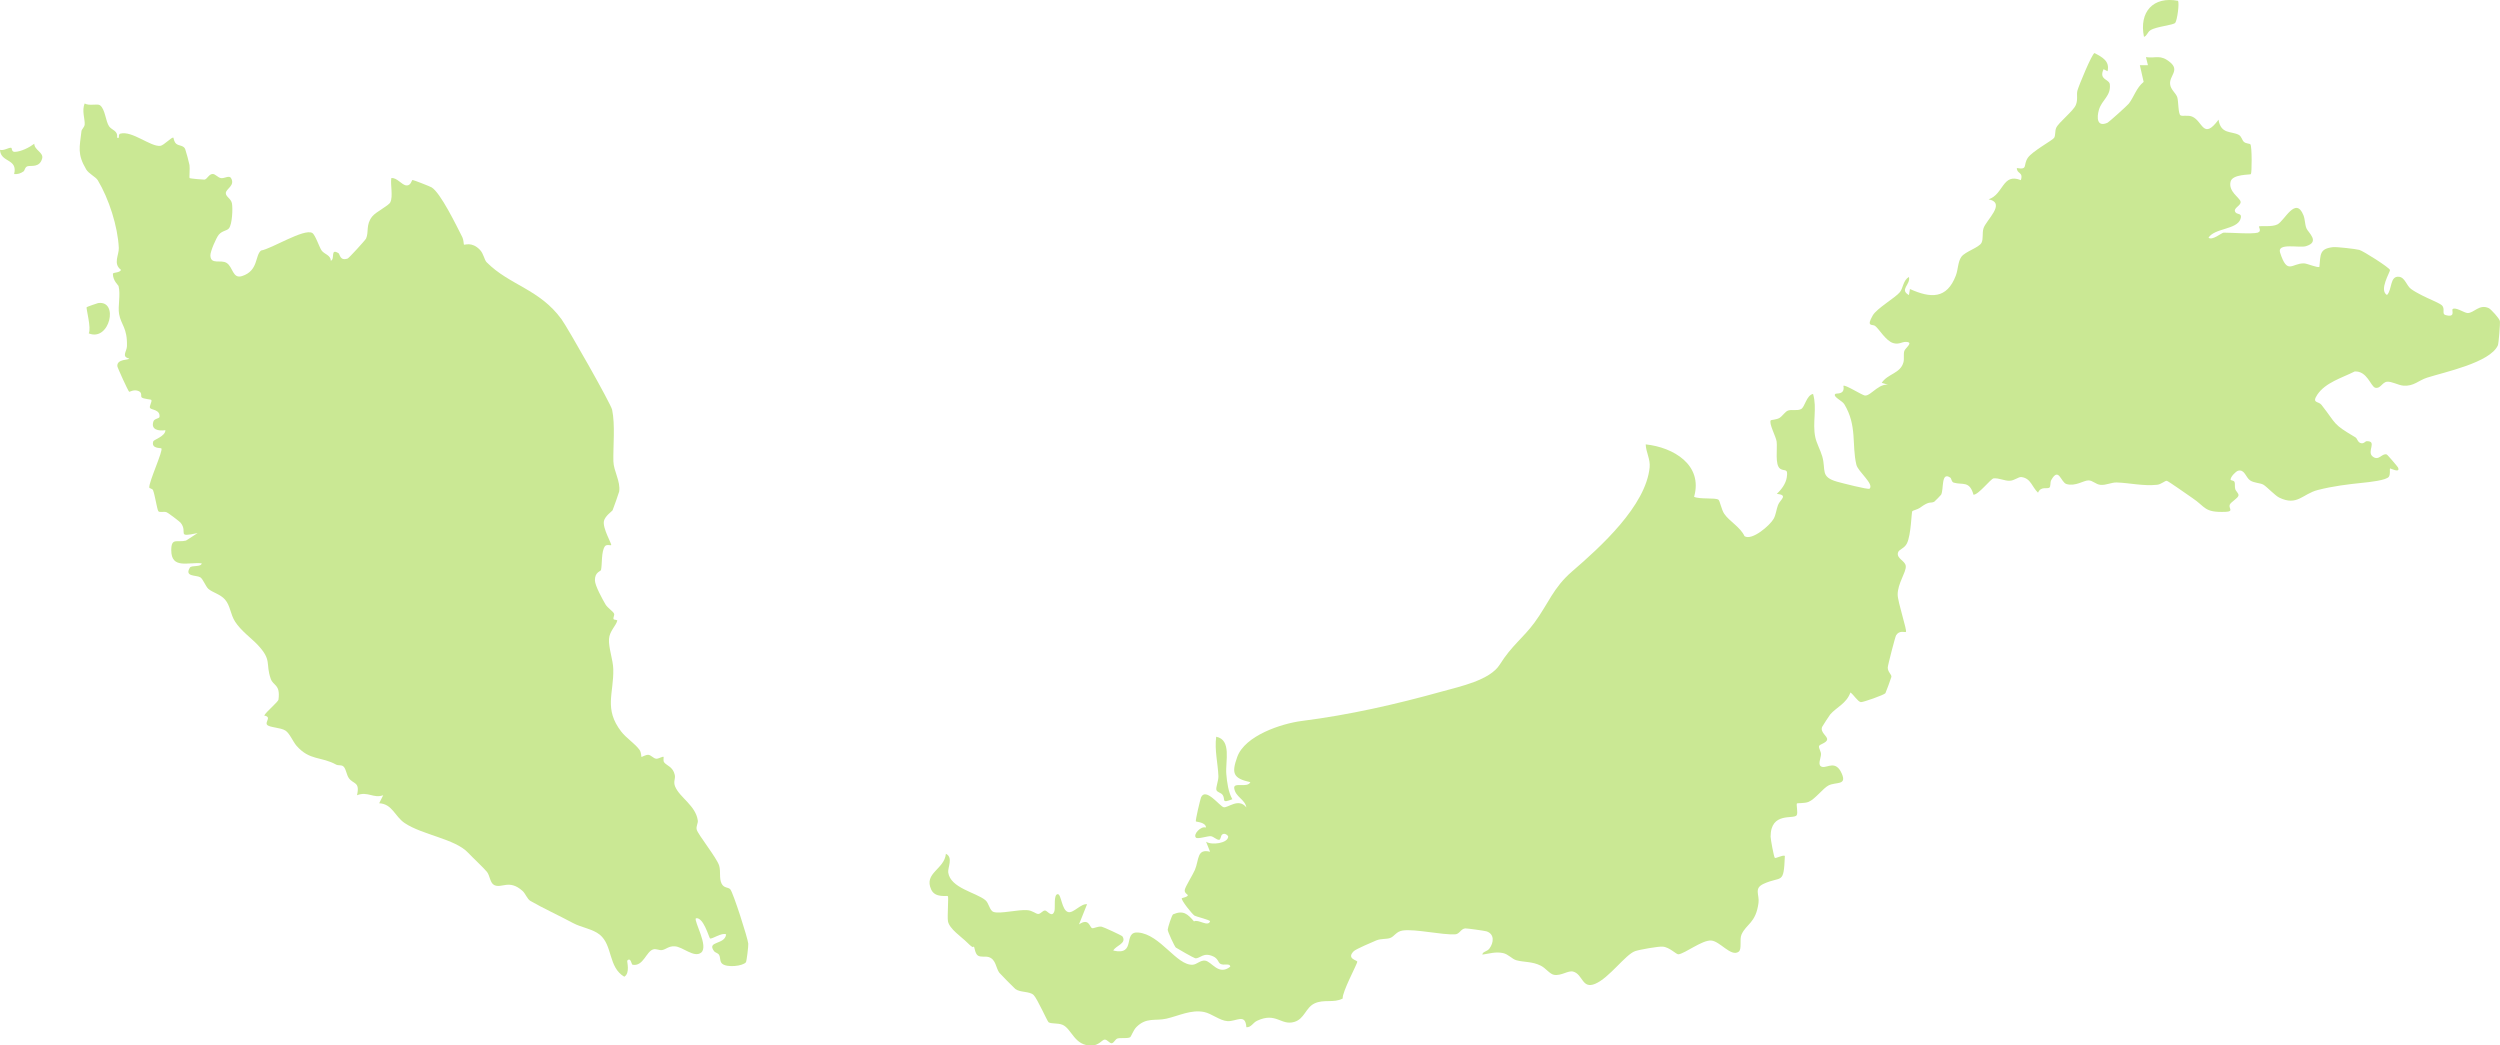 <svg xmlns="http://www.w3.org/2000/svg" id="Layer_2" viewBox="0 0 1239.53 518.36"><defs><style>.cls-1{fill:#cae894;}</style></defs><g id="Layer_4"><path class="cls-1" d="M1119.5,115.28c1.93-.5.35-2.91.5-2.99.86-.48,6.51.39,9.21-1.04,3.55-1.88,8.99-14.11,12.86-4.55.84,2.08.66,4.41,1.49,6.51s6.97,6.73-.28,8.86c-3.3.97-14.39-1.84-12.78,3.18,3.61,11.24,5.79,5.24,11.82,5.33,1.6.03,6.96,2.41,7.67,1.7.61-6.13-.04-8.97,6.79-9.75,1.69-.19,11.26.89,13,1.37,2.03.57,14.93,8.78,15.19,9.95.21.96-5.62,9.99-1.47,12.42,2.66-2.68,1.31-9.55,5.96-9.04,2.99.33,3.69,4.39,6,6.07,2.93,2.13,7.91,4.4,10.42,5.51,1.19.53,3.87,1.76,4.68,2.44,2.09,1.74-.14,4.37,1.98,4.96,5.11,1.43,2.94-2.39,3.47-2.91,1.36-1.32,5.86,1.9,7.47,1.91,3.18.02,5.77-4.61,10.48-2.43,1.12.52,5.24,5.1,5.51,6.36.22,1.01-.57,11.15-1,12.11-3.88,8.55-26.28,13.19-35.02,15.98-4.48,1.43-6.57,4.36-11.82,3.98-2.52-.19-5.82-2.19-8.13-1.94-2.42.26-3.31,3.73-5.89,2.95-2.14-.64-3.97-8.39-10.12-8.04-6.27,3.17-14.53,5.47-18.56,11.54-2.85,4.3.62,3.14,2.07,4.99,7.81,9.95,5.17,9.22,16.91,16.17.82.49.97,2.2,2.36,2.74,1.72.66,2.38-.85,3.17-.87,5.41-.14-.15,5.16,2.95,7.59s4.53-1.72,6.95-1.02c.41.12,5.46,6.07,5.63,6.47,1.32,3.09-3.85.31-3.98.48-.22.29.27,2.65-.5,4.01-1.07,1.9-10.3,2.81-13.01,3.09-7.28.75-14.74,1.64-22.32,3.59s-10.14,8.12-19.11,3.75c-2.09-1.02-6.07-5.35-7.85-6.4-1.54-.91-4.6-.77-6.6-2.15-2.12-1.46-2.71-5.62-5.92-4.76-1.14.3-3.75,3.01-3.73,4.39,0,.55,1.6.25,1.98,1.22.31.81,0,2.28.33,3.47.32,1.11,1.78,2.14,1.62,3.17-.22,1.42-3.78,3.19-4.35,4.62-.67,1.68,2.21,3.34-2.04,3.51-10.8.43-9.85-2.47-16.57-6.92-1.84-1.22-11.82-8.34-12.58-8.46-.88-.15-2.71,1.73-4.81,1.96-6.87.75-13.66-.95-20.05-1.14-2.62-.08-5.21,1.43-8.01,1.18-2.4-.22-3.85-2.22-5.99-2.21-2.43.01-6.4,3.09-10.86,1.82-2.88-.82-3.78-8.7-7.56-2.03-.72,1.27-.13,3.35-1.04,3.86-1.16.65-4.14-.82-5.54,2.44-2.94-2.71-3.53-7.17-8.21-7.74-1.53-.19-3.43,1.73-5.8,1.83-2.57.12-5.26-1.43-7.99-1.19-1.42.12-7.42,8.1-9.99,8.12-1.99-7.12-5.4-4.71-9.79-6-1.19-.35-1.1-2.07-1.71-2.48-4.69-3.21-3.13,5.74-4.56,8.47-.11.22-3.19,3.36-3.4,3.47-1.89.99-2.09-.71-7.1,3.01-1.05.78-3.6,1.36-3.8,1.68-.43.69-.56,11.64-2.62,15.91-1.29,2.69-4,2.92-4.46,4.62-.82,3.06,3.72,4.02,3.87,6.78.16,3.08-4.04,8.54-4.03,14.05,0,3.61,4.79,17.86,4.09,18.5-.4.37-3.21-1-4.86,1.66-.46.75-4.12,14.89-4.14,15.99-.03,2.29,1.97,3.41,1.8,4.66-.06.43-2.74,7.69-2.96,8.06-.5.83-11.29,4.63-12.22,4.44-1.54-.3-3.62-3.79-5.13-4.78-2.01,5.56-6.91,7.27-10.05,10.93-.39.46-3.83,5.77-3.97,6.11-1.15,2.79,2.78,4.59,2.46,6.33s-3.9,2.31-4.02,3.26c-.13,1.13,1.01,2.69,1,3.96,0,1.94-2.09,5.73.65,6.31,2.58.54,6.65-3.54,9.66,3.36,2.6,5.97-2.94,3.95-6.62,5.85-2.73,1.42-6.59,6.78-9.87,8.13-1.96.8-5.54.55-5.75.75-.46.45.61,4.66-.13,5.86-1.38,2.23-12.91-1.93-12.94,10.63,0,1.34,1.65,10.19,2.09,10.51.55.4,3.68-1.48,4.98-1-.57,14.7-1.52,9.73-10.58,13.9-4.88,2.25-1.94,5.32-2.49,9.46-1.32,10.02-6.03,10.34-8.41,15.64-1.14,2.53.34,7.27-1.45,8.56-3.76,2.71-9.24-5.3-13.65-5.57s-12.73,6.32-16.13,6.84c-1.12.17-4.38-3.58-7.91-3.81-2.22-.15-11.35,1.46-13.61,2.23-4.75,1.62-12.8,13.26-19.8,16.2-6.6,2.77-6.05-4.72-10.93-6.05-2.52-.69-5.82,2.21-9.48,1.6-2.12-.35-4.04-3.26-6.54-4.52-4.37-2.21-8.42-1.63-12.26-2.74-2.02-.59-3.88-2.97-6.48-3.52-3.76-.79-6.68.26-10.27.76.17-1.62,2.27-1.37,3.49-2.99,2.25-2.98,2.59-7.26-1.44-8.55-.91-.29-9.83-1.53-10.54-1.46-2.19.22-2.81,2.82-4.93,2.94-6.72.38-19.78-2.76-26-1.9-3.35.47-4.16,2.99-6.32,3.73-1.95.67-4.41.21-6.82,1.18-1.96.79-10.21,4.37-11.17,5.33-3.81,3.78,1.62,4.44,1.71,5.22.11.98-7.58,15.06-7.22,18.27-4.48,2.39-9.35.2-14.04,2.47-4.34,2.1-4.91,7.61-9.91,9.12-6.66,2.01-8.99-5.03-18.52-.55-2.05.96-2.91,3.35-5.29,3.2-.47-7.09-4.97-2.75-9.39-3.03-3.81-.24-7.82-3.76-11.56-4.52-6.49-1.32-12.57,1.92-18.79,3.32-5.44,1.22-9.85-.83-14.82,4.18-1.58,1.6-2.57,4.82-3.16,5.07-1.69.71-4.74.06-6.3.6-.9.32-1.67,2.1-2.62,2.3-1.2.26-2.33-1.97-3.7-1.79-1.21.16-2.78,2.8-6.19,2.94-8.84.36-9.97-8.41-14.73-10.32-2.28-.91-5.49-.36-6.79-1.21-.65-.42-5.62-11.79-7.46-13.54-2.03-1.92-6.56-1.12-9.04-2.96-.46-.34-7.6-7.6-7.94-8.06-1.73-2.34-1.63-6.64-5.24-7.76-1.63-.51-3.78.16-5.29-.7s-1.74-4.23-2.06-4.47c-.55-.41.4,1.69-3.37-2.07-2.88-2.88-8.81-6.72-9.5-10.53-.41-2.26.4-12.02-.05-12.45s-6.26,1.08-8.25-3.24c-3.83-8.29,6.56-10,7.27-17.76,3.76,1.78.82,6.93,1.16,9.29,1.12,7.73,13.68,9.85,18.37,13.66,1.86,1.51,2.08,5.17,4.11,5.88,3.19,1.12,12.04-1.29,16.88-.87,2.35.21,4.06,1.79,5.14,1.87,1.42.1,2.33-1.9,3.64-1.69,1.07.17,3.41,3.85,4.53.2.48-1.58-.55-8.33,1.66-8.32,1.78,0,1.89,8.08,5.19,8.89,2.57.63,6.28-4.31,9.31-3.9l-3.99,9.99c5.12-3.45,5.21,1.58,6.54,1.88.9.2,2.76-1.03,4.7-.73.79.12,10,4.33,10.3,4.81,2.26,3.54-3.4,4.57-4.55,7.03,11.75,2.64,4.41-9.61,12.38-8.95,10.97.91,19.09,16.53,27.05,15.96,2.02-.15,3.71-2.27,6.03-2.04,3.35.34,6.65,7.65,12.53,3.03-.11-2.02-3.17-.35-4.99-1.49-1-.63-1.02-2.49-3.4-3.6-4.98-2.31-6.47,1.11-8.95.91-.55-.04-9.22-4.97-9.64-5.32-.59-.5-4.06-7.85-4.02-8.87s2.07-7.36,2.7-7.62c5.06-2.14,7.16-.18,10.33,3.52,2.13-1.23,6.95,2.89,7.96-.02.23-.66-6.92-2.35-7.68-2.82-1.19-.73-6.87-7.87-6.31-8.65.11-.15,2.96-.59,2.98-1.53,0-.26-1.77-1.04-1.55-2.54.24-1.64,4.03-7.55,5.05-9.98,2.13-5.07.9-10.67,7.52-8.99l-1.99-4.99c2.66,1.87,10.86.8,10.97-2.5.02-.46-1.65-2.16-3.03-1.02-.67.55-.64,2.6-1.51,2.59-1.34-.02-2.69-1.63-4.06-1.79-1.51-.17-6.5,1.57-7.38.72-1.6-1.56,2.46-5.95,4.99-5.01-.13-2.67-4.78-2.79-5-3.01-.43-.43,2.28-11.4,2.53-11.95,2.3-5.15,9.26,4.39,11.18,4.87,2.13.54,7.37-4.84,11.28.1-.61-4.01-5.4-5.11-6.01-9.5-.45-3.26,6.51.09,8.01-3.01-8.61-1.88-9.41-4.42-6.51-12.51,3.79-10.56,21.85-16.56,32.14-17.86,23.36-2.97,46.55-8.23,69.4-14.6,8.86-2.47,23.77-5.56,28.64-13.36,5.92-9.47,11.61-13.19,17.2-20.8,6.93-9.45,9.28-17.29,18.64-25.36,14.12-12.17,36.6-32.52,38.45-51.62.4-4.11-1.82-7.42-1.95-11.37,13.73,1.45,28.48,10.14,23.99,25.99,2.75,1.35,10.49.33,12.07,1.44.75.53,1.44,4.91,2.93,7.07,2.53,3.67,7.95,6.53,10.01,11.02,3.76,2.36,12.64-5.43,14.42-8.6,1.18-2.1,1.32-4.6,2.17-6.83,1.07-2.79,5.31-4.88-.59-5.59,2.28-2.05,4.46-5.01,4.94-8.12.76-4.88-1.04-2.82-3.25-4.3-2.77-1.85-1.31-10.13-1.78-13.51-.34-2.46-4.05-9.18-2.86-10.54.15-.17,2.97-.31,4.32-1.17,1.56-.99,2.82-3.24,4.33-3.68,1.99-.57,4.4.28,6.32-.68s2.64-6.85,5.96-7.52c2.08,7.13-.41,14.21,1.09,21.43.62,2.99,2.53,6.36,3.46,9.54,1.97,6.8-1.19,10.15,7.43,12.57,2.03.57,15.45,4.04,16.04,3.45,2.35-2.33-5.72-8.39-6.56-11.93-2.33-9.74.47-19.39-6-30-1.03-1.69-5.89-3.73-4.43-5.06.53-.49,4.88.62,4.01-4.01.76-.79,9.29,4.66,10.64,4.81,3.22.35,7.58-7.58,13.35-4.81l-4.99-1.49c3-4.56,9.3-4.6,10.78-10.22.47-1.76-.1-3.86.42-5.58.46-1.51,5.06-4.51.55-4.49-1.77.01-3.28,1.41-6.03.59-3.77-1.12-7.1-7.16-9.05-8.55-1.29-.92-4.51.7-1.11-5.19,2-3.48,11.31-8.82,13.46-11.54,1.64-2.08,1.57-5.83,4.47-7.52.94,3.83-4.92,6.25,0,8.99l.5-3c10.3,4.63,18.3,5.05,22.77-6.72,1.14-3.01.97-6.8,2.74-9.26,1.91-2.65,8.85-4.57,10-7,.94-1.99.24-4.69.94-7.06,1.21-4.08,11.5-12.56,2.56-14.44,7.51-2.49,6.74-13.19,15.99-9.51,1.32-4.18-2.01-2.97-2-5.99,5.67.97,2.98-1.42,5.44-5.07,2.22-3.3,12.35-8.72,13.06-9.93.77-1.31.31-3.39,1.03-4.97,1.23-2.7,8.45-8.25,9.71-11.29,1.17-2.8.23-5.07.81-7.19.66-2.39,7.19-18.27,8.47-18.56,3.89,2.05,7.64,4,6.46,9.01l-1.98-1.01c-2.51,5.34,2.82,4.87,3.1,7.5.62,5.87-3.94,7.58-5.42,12.69-1.11,3.86-.97,8.69,4.27,6.36.65-.29,9.76-8.45,10.58-9.5,2.5-3.21,3.73-7.87,7.34-10.75l-1.88-8.29h4.01s-.99-4-.99-4c4.99.73,7.06-1.51,11.96,2.53s-.41,6.69.02,10.87c.29,2.81,2.9,4.39,3.57,6.55.59,1.91.42,8.23,1.59,8.92.98.58,3.77-.27,5.85.65,5.22,2.28,5.4,11.78,13,1.49,1.12,7.31,6.38,5.6,10.01,7.51,1.41.74,1.61,2.62,2.56,3.48,1.04.94,2.83.8,3.22,1.23.83.94.78,14.28.24,14.79-.41.38-9.13-.05-10.05,3.7-1.22,5,4.61,7.98,4.96,9.94.38,2.12-4.24,3.22-2.43,5.4.85,1.03,3.45.2,2.36,3.26-1.88,5.28-12.74,4.37-15.84,9.2,1.8,1.62,6.62-2.5,7.49-2.5,4.06,0,13.92.8,17,0Z"></path><path class="cls-1" d="M58.01,68.28h.98c-.08-.67-.16-1.79.65-2.01,5.86-1.61,14.94,6.55,19.82,6.05,1.78-.18,5.75-4.61,6.52-4.04.13.1.18,2.02,1.45,3.05s3.67.7,4.4,2.63c.44,1.16,1.88,6.53,2.12,7.88.27,1.49-.19,6.23.05,6.45.27.26,7.03.84,7.4.77,1.38-.27,2.17-2.82,4.09-2.8,1.31.02,2.54,1.82,4.1,2.05,1.7.25,4.05-1.52,4.93-.05,2.27,3.8-2.56,5.28-2.56,7.52,0,1.78,2.57,2.68,3.03,5.01.5,2.53.15,10.55-1.51,12.46-1.06,1.23-3.24,1.1-4.95,3.05-1.29,1.46-4.28,8.39-4.22,10.36.15,4.82,5.16,1.84,8.08,3.72,3.18,2.05,2.92,8.03,7.65,6.49,8.17-2.65,6.33-10.24,9.4-12.66,5.12-.8,21.34-11.06,25.37-8.71,1.56.91,3.52,7.19,4.71,8.78,1.33,1.78,4.43,2.19,4.51,5,2.24-.79-.48-6.37,3.8-3.75.73.45.64,4,4.55,2.65.64-.22,8.8-9.17,9.12-9.9,1.47-3.29-.23-6.83,3.05-10.95,1.87-2.35,8.12-5.29,8.97-7.03,1.44-2.94-.02-8.63.5-12,2.82-.36,5.16,3.47,7.49,3.64s2.54-2.7,3.05-2.7,8.53,3.14,9.38,3.63c4.5,2.64,12.42,19.14,15.29,24.73.62,1.2.68,3.57.8,3.7.3.32,3.86-1.65,7.91,2.56,1.9,1.98,2.16,4.97,3.34,6.16,11.37,11.45,26.23,13.26,37.17,28.33,3.02,4.16,24.44,41.88,25.05,44.81,1.57,7.54.46,18.03.62,25.52.11,4.9,3.63,9.94,2.87,15.04-.07.49-2.94,8.55-3.27,9.3-.17.38-3.67,2.76-4.27,5.24-.85,3.54,4.06,11.63,3.57,12.02-.3.24-2.31-.54-3.11.59-1.86,2.65-1.28,8.85-1.92,11.72-.17.78-3.12.97-3.02,5.21.06,2.62,3.73,9.28,5.21,11.82,1.06,1.83,3.79,3.44,4.28,4.64.35.86-.68,2.06-.19,2.78.22.33,1.88.2,1.76.73-.6,2.48-3.83,5.15-4.08,9.04-.28,4.38,2.02,10.39,2.12,14.95.28,12.15-4.76,19.69,3.97,31,2.43,3.15,6.83,5.97,9.02,9,.96,1.33.84,3.4.97,3.53.14.14,2.19-1.18,3.43-1.04,1.52.17,2.46,1.84,4,1.94,1.02.06,3.18-1.29,3.55-.92.16.16-.33,1.86.26,2.68,1.16,1.63,4.44,2.18,5.3,6.3.41,1.96-.86,3.26.17,5.73,2.28,5.49,10.23,9.42,11.24,16.85.18,1.37-.95,2.82-.54,4.49.61,2.47,10,14.05,11.14,17.9.85,2.9-.1,6.22,1.17,8.83,1.19,2.44,3.33,1.7,4.35,2.9,1.43,1.68,8.64,24.09,8.9,26.94.11,1.25-.82,8.74-1.16,9.19-1.47,1.95-9.51,2.81-11.82.7-1.28-1.17-.69-3.17-1.58-4.47-.55-.81-1.85-.96-2.44-1.77-3.72-5.09,5.46-3,6.02-8.26-2.05-1.11-7.17,2.59-7.99,1.99-.52-.38-3.22-10.7-7.01-9.99-1.13,1.31,6.55,14.05,2.57,17.07-3.54,2.69-9.07-3-13.1-3.16-3.07-.12-4.16,1.48-6.21,1.86-1.42.26-2.86-.75-4.32-.36-3.58.93-4.96,8.67-10.35,7.63-.55-.11-.84-3.92-2.6-2.04-.29.31,1.57,6.19-1.5,7.99-8.01-4.74-5.64-15.52-12.15-20.85-3.46-2.83-9.19-3.57-13.24-5.76-6.48-3.49-15.34-7.6-21.07-10.93-1.71-.99-2.41-3.58-3.99-5.01-6.65-5.97-10.33-1.03-14.06-2.92-2.03-1.03-2.11-4.67-3.54-6.48s-7.1-7.1-9.43-9.58c-6.39-6.81-22.56-8.76-31.36-14.64-4.98-3.33-6.12-9.51-12.67-9.84l2-3.98c-4.85,1.76-7.53-2.08-12.99,0,1.55-6.79-1.77-5.36-4.04-8.46-1.24-1.7-1.45-5.14-3-6.03-.96-.55-2.46-.22-3.18-.62-7.48-4.2-13.21-1.92-19.77-9.41-1.8-2.06-3.37-6.14-5.48-7.52-2.4-1.58-8.08-1.5-9.14-2.91-1.14-1.51,2.5-3.84-1.4-4.54.95-1.94,6.92-6.73,7.08-7.97.97-7.65-2.56-6.61-3.85-10.27-2.71-7.72.81-9.12-6.58-16.93-3.02-3.19-8.18-6.86-11.09-11.4-2.4-3.74-2.3-7.86-5.02-10.98-2.28-2.62-6.22-3.49-8.23-5.27-1.34-1.19-2.69-4.97-4.01-5.74-2.1-1.22-7.97-.12-5.16-4.8.77-1.28,5.68-.13,5.85-2.13-6.77-.67-15.09,2.97-15.08-6.51,0-6.44,2.93-3.66,7.31-4.77l5.77-3.72c-10.98,2.35-4.59-.27-8.41-5.09-.5-.63-6.13-4.87-6.9-5.2-1.43-.61-3.7.33-4.22-.63-.67-1.24-1.59-7.67-2.57-10.29-.35-.92-1.85-.85-1.88-1.4-.17-2.94,7.01-18.36,5.99-19.39-.3-.3-5.22.27-4-3.51.24-.76,6.02-2.49,6-5.5-3.4.51-7.38-.21-5.91-4.42.47-1.35,2.89-1.31,2.99-2.18.4-3.58-3.87-3.4-4.66-4.35-.66-.78,1.14-3.27.59-4.05-.23-.33-3.99-.45-4.8-1.29-.55-.57.43-2.22-1.43-3.07-2.36-1.08-4.54.46-4.73.33-.57-.4-5.81-11.97-5.87-12.67-.35-3.72,5.91-3.02,5.84-3.81-3.97-.97-1.14-3.48-1.08-6.16.23-9.15-2.88-10.37-3.89-15.88-.7-3.82.84-9.73-.29-13.95-.1-.37-2.77-2.58-2.79-5.97,0-.94,3.42-.38,4.01-2.03-4.07-3.06-.92-7.38-1.08-10.89-.5-10.65-4.92-24.4-10.45-33.57-.97-1.61-4.46-3.21-5.71-5.32-4.55-7.7-3.26-10.96-2.35-19.01.1-.89,1.48-1.96,1.59-3.25.23-2.61-1.57-6.93.03-10.47,2.04,1.39,6.29-.01,7.54.89,2.63,1.9,2.78,7.96,4.56,10.5,1.35,1.92,4.53,2.07,3.9,5.61Z"></path><path class="cls-1" d="M1079.87.41c.77,1.24-.41,9.68-1.35,10.89s-9.27,1.79-12.25,3.65c-1.67,1.04-1.6,2.73-3.26,3.32-2.53-12.38,4.59-20.21,16.86-17.87Z"></path><path class="cls-1" d="M11.7,84.96c-1.47,1.04-2.89,1.5-4.69,1.33,1.93-7.81-6.73-5.54-7.01-12,1.82.54,4.15-1.09,5.44-1.04.72.03.05,2.12,1.93,2.05,3.15-.13,7.12-2.15,9.62-4.02.05,3.15,4.7,4.31,3.91,7.3-1.26,4.73-5.54,3.35-7.24,3.85-1.33.39-1.39,2.12-1.96,2.53Z"></path><path class="cls-1" d="M611,396.27c-5.87,2.3-3.1.04-4.93-2.29-.77-.98-2.65-1.17-2.97-2.32-.36-1.26,1.09-4.62,1-6.88-.25-6.3-1.98-12.9-1.09-19.5,7.77,1.56,4.49,12.24,5.01,18.48.33,4.04,1.01,9.07,2.99,12.5Z"></path><path class="cls-1" d="M44,165.29c1.39-2.71-1.48-12.54-1.01-12.99.22-.21,5.31-1.97,5.61-2.02,10.46-1.6,5.8,19.31-4.6,15.01Z"></path></g></svg>